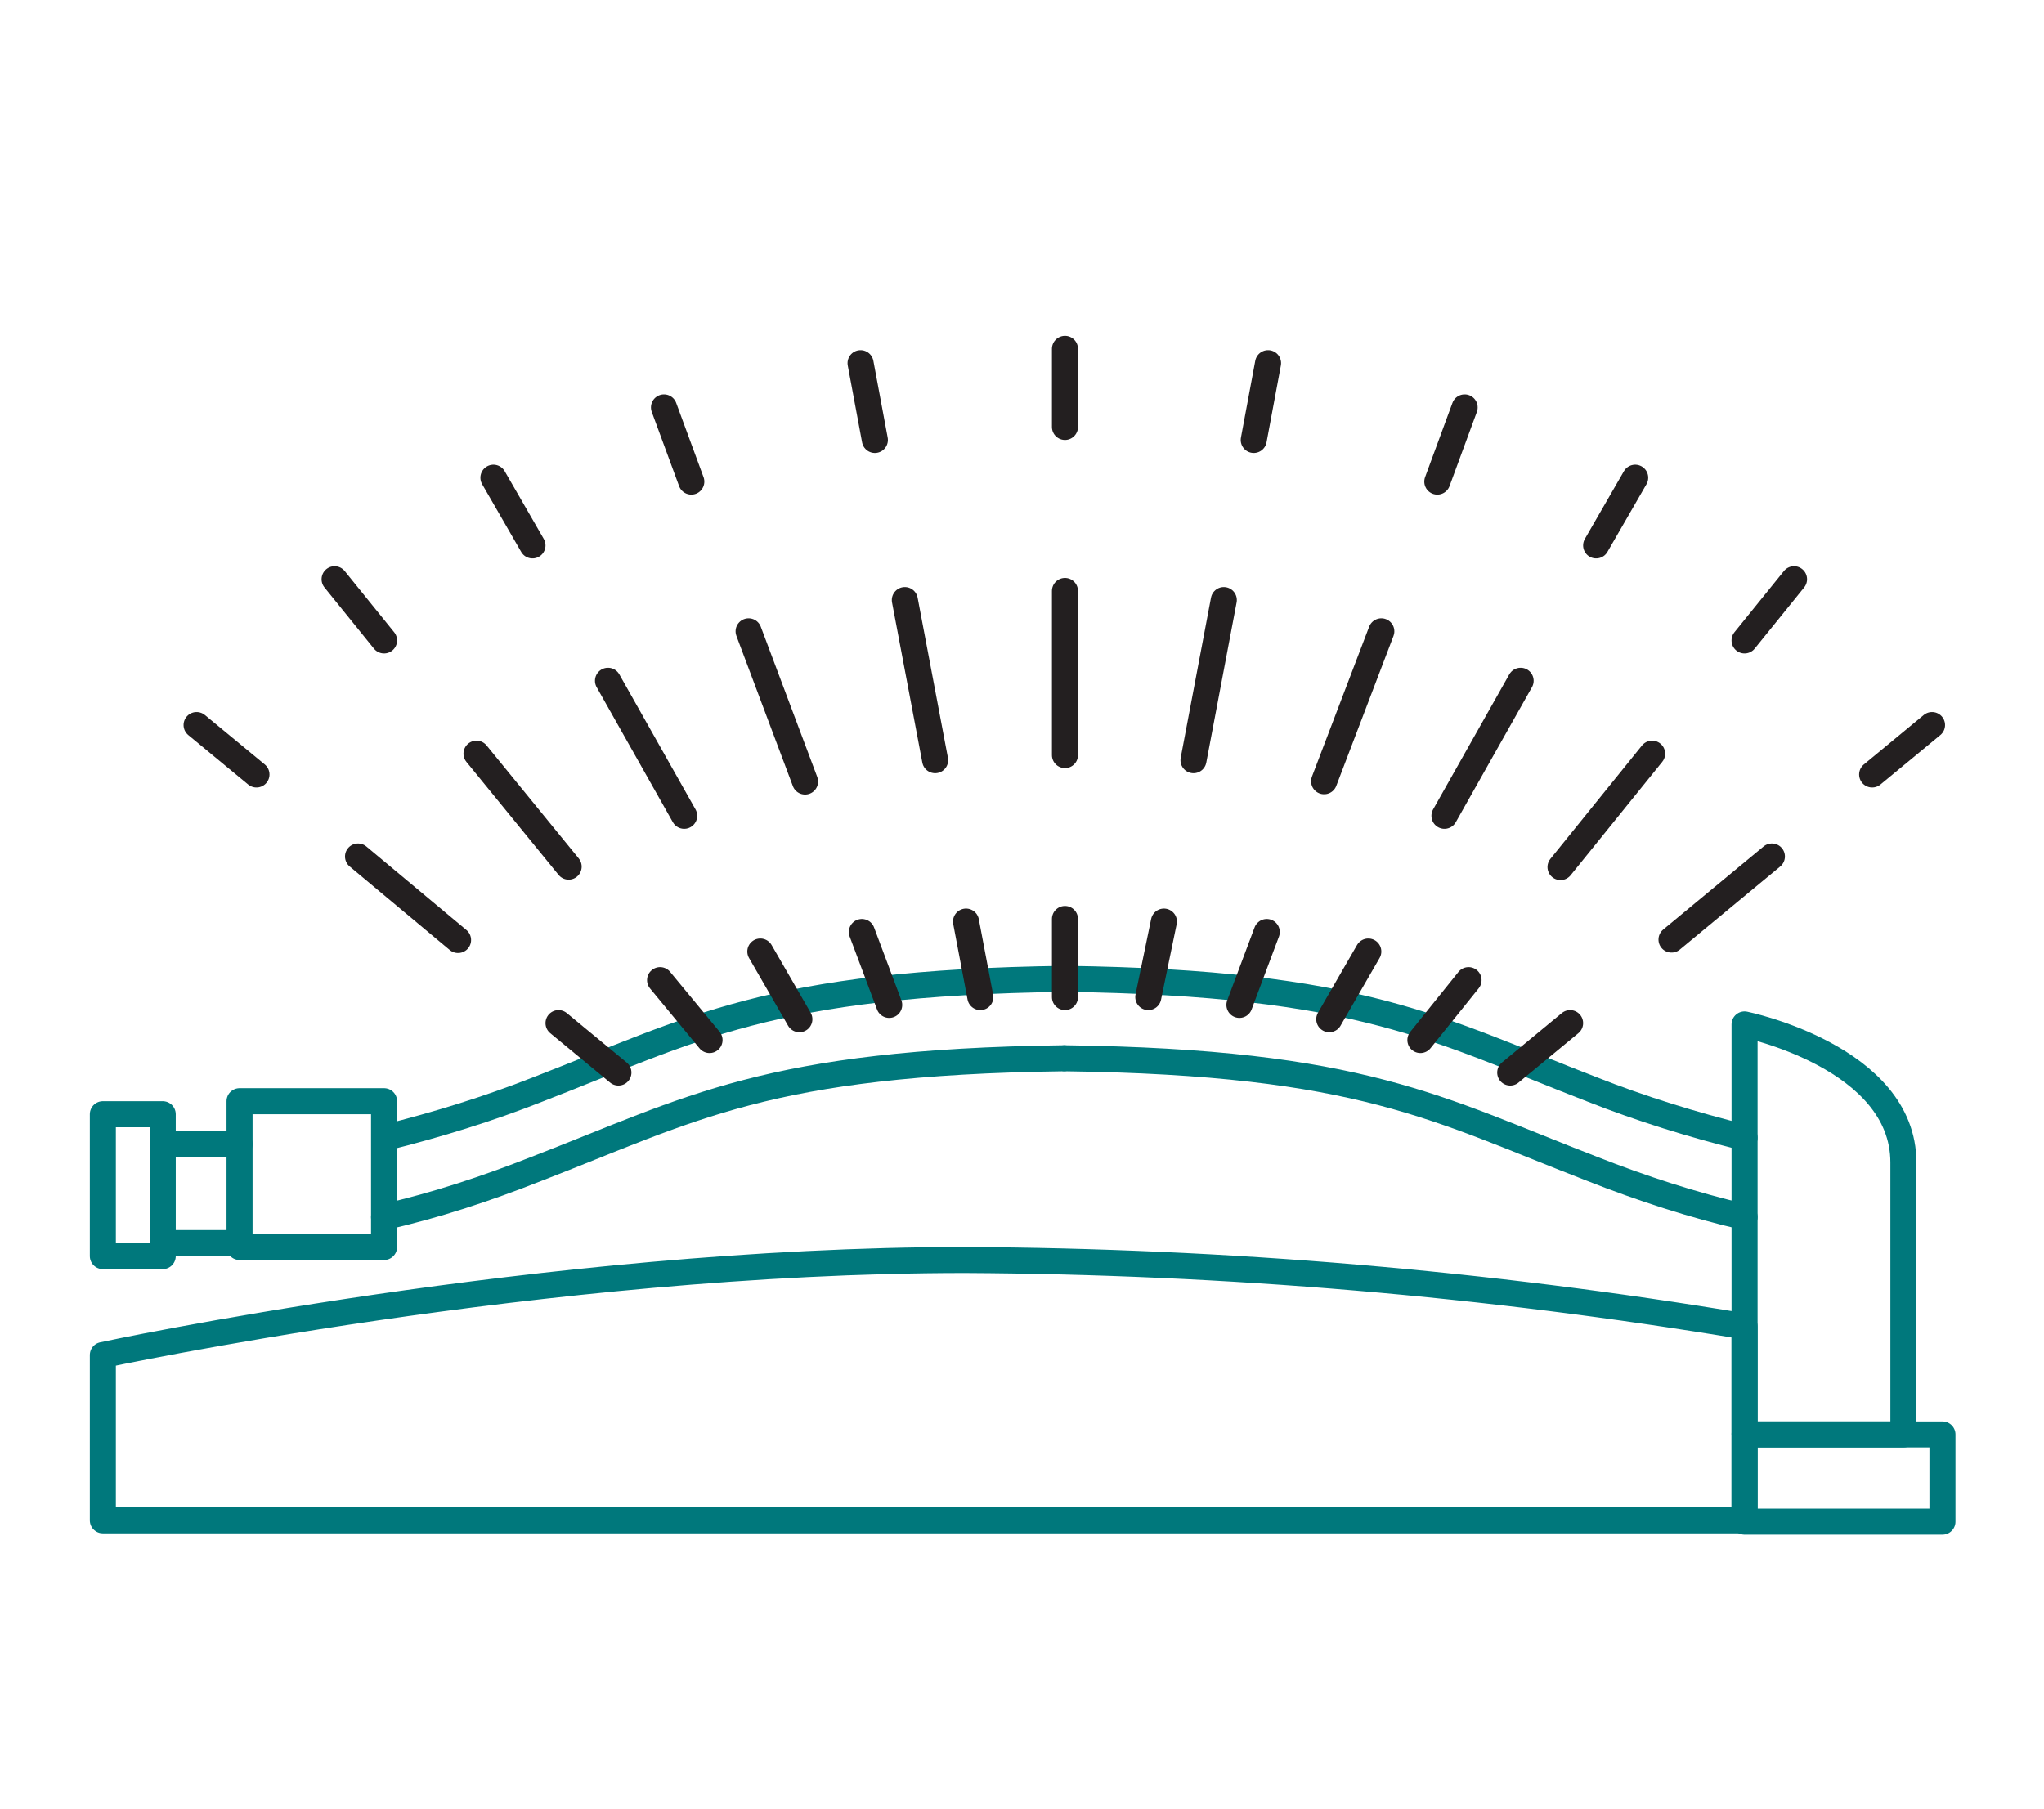 <?xml version="1.0" encoding="UTF-8"?> <svg xmlns="http://www.w3.org/2000/svg" xmlns:xlink="http://www.w3.org/1999/xlink" version="1.1" id="_Layer_" x="0px" y="0px" viewBox="0 0 157 139" style="enable-background:new 0 0 157 139;" xml:space="preserve"> <style type="text/css"> .st0{fill:none;stroke:#00787C;stroke-width:2;stroke-linejoin:round;} .st1{fill:none;stroke:#00787C;stroke-width:2;stroke-linecap:round;stroke-linejoin:round;} .st2{fill:none;stroke:#231F20;stroke-width:2;stroke-linecap:round;stroke-linejoin:round;} .st3{fill:none;stroke:#231F20;stroke-width:2;stroke-linecap:round;stroke-linejoin:round;stroke-dasharray:12.52,12.52;} .st4{fill:none;stroke:#231F20;stroke-width:2;stroke-linecap:round;stroke-linejoin:round;stroke-dasharray:12.61,12.61;} .st5{fill:none;stroke:#231F20;stroke-width:2;stroke-linecap:round;stroke-linejoin:round;stroke-dasharray:12.33,12.33;} .st6{fill:none;stroke:#231F20;stroke-width:2;stroke-linecap:round;stroke-linejoin:round;stroke-dasharray:11.91,11.91;} .st7{fill:none;stroke:#231F20;stroke-width:2;stroke-linecap:round;stroke-linejoin:round;stroke-dasharray:11.2,11.2;} .st8{fill:none;stroke:#231F20;stroke-width:2;stroke-linecap:round;stroke-linejoin:round;stroke-dasharray:10.01,10.01;} </style> <path class="st0" d="M7.9,104.1c0,0,33.9-7.3,66.2-7.3c20.1,0.1,40.1,1.8,59.9,5.1v14.9H7.9V104.1z"></path> <line class="st1" x1="12.5" y1="87.9" x2="18.4" y2="87.9"></line> <rect x="7.9" y="85.6" class="st1" width="4.6" height="10.9"></rect> <line class="st1" x1="18.4" y1="95.5" x2="12.5" y2="95.5"></line> <path class="st1" d="M81.7,81.3c-22.8,0.3-28.6,3.9-40.5,8.5c-3.8,1.5-7.7,2.8-11.7,3.7"></path> <path class="st1" d="M29.6,87.4c4-1,7.9-2.2,11.7-3.7c11.9-4.6,17.7-8.2,40.5-8.5"></path> <path class="st1" d="M81.8,81.3c22.8,0.3,28.6,3.9,40.5,8.5c3.8,1.5,7.8,2.8,11.7,3.7"></path> <path class="st1" d="M134,87.4c-4-1-7.9-2.2-11.7-3.7c-11.9-4.6-17.7-8.2-40.5-8.5"></path> <line class="st2" x1="66.1" y1="27.9" x2="67.2" y2="33.8"></line> <line class="st3" x1="69.5" y1="46.1" x2="73" y2="64.6"></line> <line class="st2" x1="74.2" y1="70.8" x2="75.3" y2="76.6"></line> <line class="st2" x1="81.8" y1="26.8" x2="81.8" y2="32.8"></line> <line class="st4" x1="81.8" y1="45.4" x2="81.8" y2="64.3"></line> <line class="st2" x1="81.8" y1="70.6" x2="81.8" y2="76.6"></line> <line class="st2" x1="51" y1="31.3" x2="53.1" y2="37"></line> <line class="st5" x1="57.5" y1="48.5" x2="64" y2="65.8"></line> <line class="st2" x1="66.2" y1="71.6" x2="68.3" y2="77.2"></line> <line class="st2" x1="37.9" y1="36.7" x2="40.9" y2="41.9"></line> <line class="st6" x1="46.7" y1="52.3" x2="55.5" y2="67.9"></line> <line class="st2" x1="58.4" y1="73.1" x2="61.4" y2="78.3"></line> <line class="st2" x1="25.7" y1="44.5" x2="29.5" y2="49.2"></line> <line class="st7" x1="36.6" y1="57.9" x2="47.2" y2="70.9"></line> <line class="st2" x1="50.7" y1="75.3" x2="54.5" y2="79.9"></line> <line class="st2" x1="15.1" y1="55.7" x2="19.7" y2="59.5"></line> <line class="st8" x1="27.5" y1="65.8" x2="39" y2="75.4"></line> <line class="st2" x1="42.9" y1="78.6" x2="47.5" y2="82.4"></line> <line class="st2" x1="97.4" y1="27.9" x2="96.3" y2="33.8"></line> <line class="st3" x1="94" y1="46.1" x2="90.5" y2="64.6"></line> <line class="st2" x1="89.4" y1="70.8" x2="88.2" y2="76.6"></line> <line class="st2" x1="112.5" y1="31.3" x2="110.4" y2="37"></line> <line class="st5" x1="106.1" y1="48.5" x2="99.5" y2="65.8"></line> <line class="st2" x1="97.3" y1="71.6" x2="95.2" y2="77.2"></line> <line class="st2" x1="125.6" y1="36.7" x2="122.6" y2="41.9"></line> <line class="st6" x1="116.8" y1="52.3" x2="108" y2="67.9"></line> <line class="st2" x1="105.1" y1="73.1" x2="102.1" y2="78.3"></line> <line class="st2" x1="137.8" y1="44.5" x2="134" y2="49.2"></line> <line class="st7" x1="126.9" y1="57.9" x2="116.4" y2="70.9"></line> <line class="st2" x1="112.8" y1="75.3" x2="109.1" y2="79.9"></line> <line class="st2" x1="148.4" y1="55.7" x2="143.8" y2="59.5"></line> <line class="st8" x1="136.1" y1="65.8" x2="124.5" y2="75.4"></line> <line class="st2" x1="120.6" y1="78.6" x2="116" y2="82.4"></line> <rect x="18.4" y="84.6" class="st1" width="11.1" height="11.2"></rect> <path class="st0" d="M134,110.2V78.7c0,0,12.2,2.5,12.2,10.6v20.9H134"></path> <rect x="134" y="110.2" class="st0" width="15.2" height="6.7"></rect> </svg> 